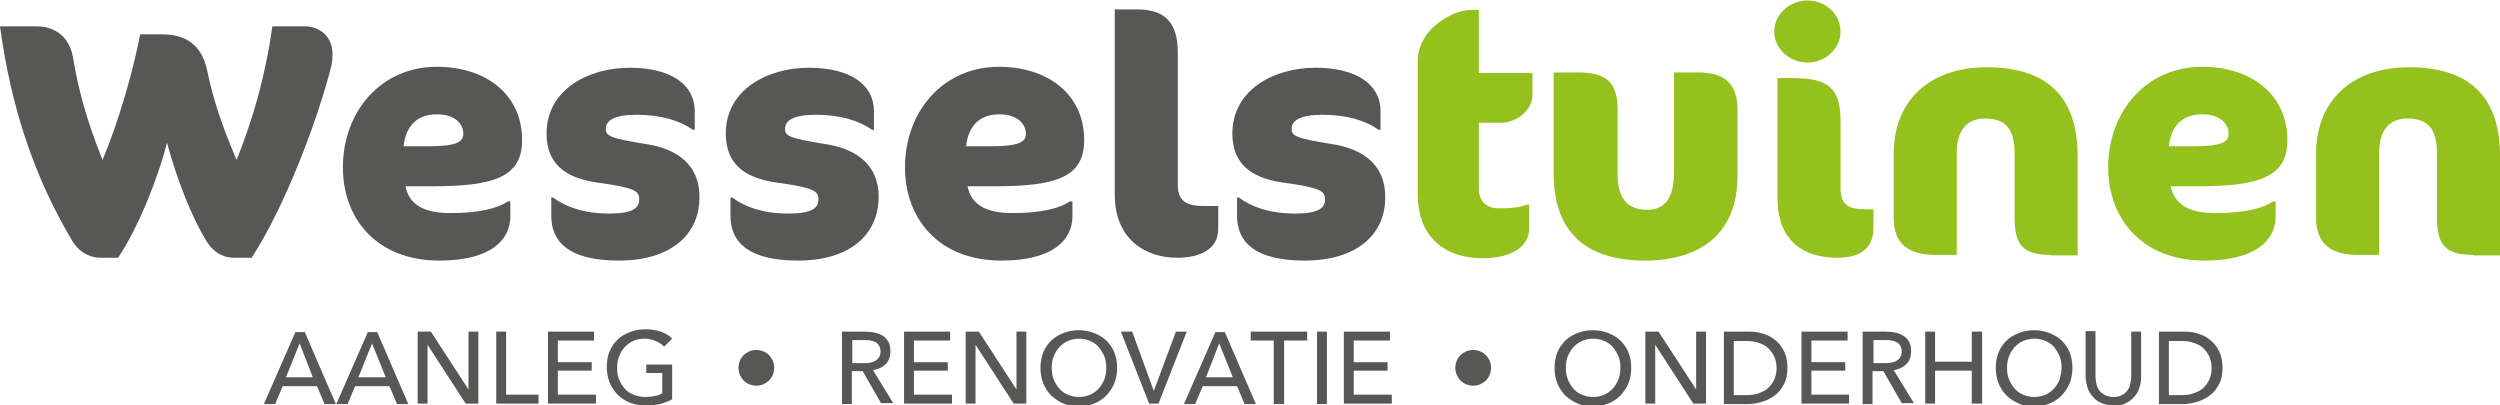 <?xml version="1.0" encoding="utf-8"?>
<!-- Generator: Adobe Illustrator 18.0.0, SVG Export Plug-In . SVG Version: 6.00 Build 0)  -->
<!DOCTYPE svg PUBLIC "-//W3C//DTD SVG 1.1//EN" "http://www.w3.org/Graphics/SVG/1.1/DTD/svg11.dtd">
<svg version="1.1" id="Laag_1" xmlns:x="http://ns.adobe.com/Extensibility/1.0/" xmlns:i="http://ns.adobe.com/AdobeIllustrator/10.0/" xmlns:graph="http://ns.adobe.com/Graphs/1.0/"
	 xmlns="http://www.w3.org/2000/svg" xmlns:xlink="http://www.w3.org/1999/xlink" x="0px" y="0px" width="531.5px" height="86.2px"
	 viewBox="0 0 531.5 86.2" enable-background="new 0 0 531.5 86.2" xml:space="preserve">
<g>
	<path fill="#575756" d="M58.5,85.9h-2.4l6.7-15.3h2l6.6,15.3h-2.4l-1.6-3.8h-7.3L58.5,85.9z M60.8,80.2h5.7L63.7,73L60.8,80.2z"/>
	<path fill="#575756" d="M73.9,85.9h-2.4l6.7-15.3h2l6.6,15.3h-2.4l-1.6-3.8h-7.3L73.9,85.9z M76.2,80.2H82L79.1,73L76.2,80.2z"/>
	<path fill="#575756" d="M99.6,82.8L99.6,82.8l0-12.3h2.1v15.3H99l-8.1-12.5h0v12.5h-2.1V70.5h2.8L99.6,82.8z"/>
	<path fill="#575756" d="M107.6,83.9h6.9v1.9h-9V70.5h2.1V83.9z"/>
	<path fill="#575756" d="M118.7,83.9h8v1.9h-10.2V70.5h9.8v1.9h-7.7V77h7.2v1.8h-7.2V83.9z"/>
	<path fill="#575756" d="M141.2,73.7c-0.5-0.5-1.1-0.9-1.8-1.2c-0.7-0.3-1.5-0.5-2.4-0.5c-0.9,0-1.7,0.2-2.4,0.5
		c-0.7,0.3-1.3,0.8-1.8,1.3c-0.5,0.6-0.9,1.2-1.2,2s-0.4,1.5-0.4,2.4c0,0.9,0.1,1.7,0.4,2.4c0.3,0.8,0.7,1.4,1.2,2
		c0.5,0.6,1.1,1,1.9,1.3c0.7,0.3,1.6,0.5,2.5,0.5c0.7,0,1.4-0.1,2-0.2c0.6-0.1,1.1-0.3,1.6-0.6v-4.3h-3.4v-1.8h5.5v7.4
		c-0.8,0.4-1.7,0.8-2.6,1c-1,0.2-2,0.3-3.1,0.3c-1.2,0-2.3-0.2-3.3-0.6c-1-0.4-1.9-1-2.6-1.7c-0.7-0.7-1.3-1.6-1.7-2.6
		c-0.4-1-0.6-2.1-0.6-3.3c0-1.2,0.2-2.3,0.6-3.3c0.4-1,1-1.8,1.7-2.5c0.7-0.7,1.6-1.2,2.6-1.6s2.1-0.6,3.3-0.6
		c1.2,0,2.3,0.2,3.3,0.5c1,0.4,1.8,0.8,2.4,1.5L141.2,73.7z"/>
	<path fill="#575756" d="M157,78.2c0-0.5,0.1-1,0.3-1.5c0.2-0.5,0.5-0.9,0.8-1.2c0.3-0.3,0.8-0.6,1.2-0.8c0.5-0.2,1-0.3,1.5-0.3
		s1,0.1,1.5,0.3c0.5,0.2,0.9,0.5,1.2,0.8c0.3,0.3,0.6,0.8,0.8,1.2c0.2,0.5,0.3,1,0.3,1.5c0,0.5-0.1,1-0.3,1.5
		c-0.2,0.5-0.5,0.9-0.8,1.2c-0.3,0.3-0.8,0.6-1.2,0.8c-0.5,0.2-1,0.3-1.5,0.3s-1-0.1-1.5-0.3c-0.5-0.2-0.9-0.5-1.2-0.8
		c-0.3-0.3-0.6-0.8-0.8-1.2C157.1,79.2,157,78.7,157,78.2z"/>
	<path fill="#575756" d="M181.1,85.9H179V70.5h4.9c0.7,0,1.4,0.1,2.1,0.2c0.7,0.2,1.2,0.4,1.7,0.7s0.9,0.8,1.2,1.3
		c0.3,0.5,0.4,1.2,0.4,2c0,1.1-0.3,2-1,2.7c-0.7,0.7-1.6,1.1-2.7,1.3l4.3,7h-2.6l-3.9-6.8h-2.3V85.9z M181.1,77.2h2.5
		c0.5,0,1,0,1.4-0.1c0.4-0.1,0.8-0.2,1.1-0.4c0.3-0.2,0.6-0.4,0.8-0.8c0.2-0.3,0.3-0.7,0.3-1.2c0-0.5-0.1-0.8-0.3-1.2
		c-0.2-0.3-0.4-0.6-0.7-0.7c-0.3-0.2-0.7-0.3-1.1-0.4c-0.4-0.1-0.9-0.1-1.3-0.1h-2.6V77.2z"/>
	<path fill="#575756" d="M194.4,83.9h8v1.9h-10.2V70.5h9.8v1.9h-7.7V77h7.2v1.8h-7.2V83.9z"/>
	<path fill="#575756" d="M216.1,82.8L216.1,82.8l0-12.3h2.1v15.3h-2.7l-8.1-12.5h0v12.5h-2.1V70.5h2.8L216.1,82.8z"/>
	<path fill="#575756" d="M237.5,78.2c0,1.2-0.2,2.3-0.6,3.3c-0.4,1-1,1.8-1.7,2.6c-0.7,0.7-1.6,1.3-2.6,1.7c-1,0.4-2.1,0.6-3.3,0.6
		c-1.2,0-2.3-0.2-3.2-0.6c-1-0.4-1.8-1-2.6-1.7c-0.7-0.7-1.3-1.6-1.7-2.6c-0.4-1-0.6-2.1-0.6-3.3c0-1.2,0.2-2.3,0.6-3.3
		c0.4-1,1-1.8,1.7-2.5c0.7-0.7,1.6-1.2,2.6-1.6c1-0.4,2.1-0.6,3.2-0.6c1.2,0,2.3,0.2,3.3,0.6s1.9,0.9,2.6,1.6
		c0.7,0.7,1.3,1.5,1.7,2.5C237.3,75.9,237.5,77,237.5,78.2z M235.2,78.2c0-0.8-0.1-1.6-0.4-2.4c-0.3-0.7-0.7-1.4-1.2-2
		c-0.5-0.6-1.1-1-1.8-1.3c-0.7-0.3-1.5-0.5-2.4-0.5c-0.9,0-1.7,0.2-2.4,0.5c-0.7,0.3-1.3,0.8-1.8,1.3c-0.5,0.6-0.9,1.2-1.2,2
		c-0.3,0.7-0.4,1.5-0.4,2.4c0,0.9,0.1,1.7,0.4,2.4c0.3,0.8,0.7,1.4,1.2,2c0.5,0.6,1.1,1,1.8,1.3c0.7,0.3,1.5,0.5,2.4,0.5
		c0.9,0,1.7-0.2,2.4-0.5c0.7-0.3,1.3-0.8,1.8-1.3c0.5-0.6,0.9-1.2,1.2-2C235.1,79.8,235.2,79,235.2,78.2z"/>
	<path fill="#575756" d="M245.3,83.1L245.3,83.1l4.7-12.6h2.3l-6,15.3h-2l-6-15.3h2.4L245.3,83.1z"/>
	<path fill="#575756" d="M254.1,85.9h-2.4l6.7-15.3h2l6.6,15.3h-2.4l-1.6-3.8h-7.3L254.1,85.9z M256.4,80.2h5.7l-2.9-7.2L256.4,80.2
		z"/>
	<path fill="#575756" d="M272.9,85.9h-2.1V72.4h-4.9v-1.9h12v1.9h-4.9V85.9z"/>
	<path fill="#575756" d="M282.1,85.9h-2.1V70.5h2.1V85.9z"/>
	<path fill="#575756" d="M287.9,83.9h8v1.9h-10.2V70.5h9.8v1.9h-7.7V77h7.2v1.8h-7.2V83.9z"/>
	<path fill="#575756" d="M309.4,78.2c0-0.5,0.1-1,0.3-1.5c0.2-0.5,0.5-0.9,0.8-1.2c0.3-0.3,0.8-0.6,1.2-0.8c0.5-0.2,1-0.3,1.5-0.3
		s1,0.1,1.5,0.3c0.5,0.2,0.9,0.5,1.2,0.8c0.3,0.3,0.6,0.8,0.8,1.2c0.2,0.5,0.3,1,0.3,1.5c0,0.5-0.1,1-0.3,1.5
		c-0.2,0.5-0.5,0.9-0.8,1.2c-0.3,0.3-0.8,0.6-1.2,0.8c-0.5,0.2-1,0.3-1.5,0.3s-1-0.1-1.5-0.3c-0.5-0.2-0.9-0.5-1.2-0.8
		c-0.3-0.3-0.6-0.8-0.8-1.2C309.5,79.2,309.4,78.7,309.4,78.2z"/>
	<path fill="#575756" d="M346.8,78.2c0,1.2-0.2,2.3-0.6,3.3c-0.4,1-1,1.8-1.7,2.6c-0.7,0.7-1.6,1.3-2.6,1.7c-1,0.4-2.1,0.6-3.3,0.6
		c-1.2,0-2.3-0.2-3.2-0.6c-1-0.4-1.8-1-2.6-1.7c-0.7-0.7-1.3-1.6-1.7-2.6c-0.4-1-0.6-2.1-0.6-3.3c0-1.2,0.2-2.3,0.6-3.3
		c0.4-1,1-1.8,1.7-2.5c0.7-0.7,1.6-1.2,2.6-1.6c1-0.4,2.1-0.6,3.2-0.6c1.2,0,2.3,0.2,3.3,0.6s1.9,0.9,2.6,1.6
		c0.7,0.7,1.3,1.5,1.7,2.5S346.8,77,346.8,78.2z M344.5,78.2c0-0.8-0.1-1.6-0.4-2.4c-0.3-0.7-0.7-1.4-1.2-2c-0.5-0.6-1.1-1-1.8-1.3
		c-0.7-0.3-1.5-0.5-2.4-0.5c-0.9,0-1.7,0.2-2.4,0.5c-0.7,0.3-1.3,0.8-1.8,1.3c-0.5,0.6-0.9,1.2-1.2,2c-0.3,0.7-0.4,1.5-0.4,2.4
		c0,0.9,0.1,1.7,0.4,2.4c0.3,0.8,0.7,1.4,1.2,2c0.5,0.6,1.1,1,1.8,1.3c0.7,0.3,1.5,0.5,2.4,0.5c0.9,0,1.7-0.2,2.4-0.5
		c0.7-0.3,1.3-0.8,1.8-1.3c0.5-0.6,0.9-1.2,1.2-2C344.4,79.8,344.5,79,344.5,78.2z"/>
	<path fill="#575756" d="M360.6,82.8L360.6,82.8l0-12.3h2.1v15.3H360l-8.1-12.5h0v12.5h-2.1V70.5h2.8L360.6,82.8z"/>
	<path fill="#575756" d="M366.5,70.5h5.3c1,0,2,0.1,2.9,0.4c1,0.3,1.9,0.7,2.7,1.4c0.8,0.6,1.4,1.4,1.9,2.4c0.5,1,0.7,2.1,0.7,3.5
		c0,1.3-0.2,2.5-0.7,3.4c-0.5,1-1.1,1.8-1.9,2.4c-0.8,0.6-1.7,1.1-2.7,1.4c-1,0.3-2,0.5-2.9,0.5h-5.3V70.5z M368.6,84h2.7
		c0.9,0,1.8-0.1,2.6-0.4c0.8-0.3,1.5-0.6,2-1.1s1-1.1,1.3-1.8c0.3-0.7,0.5-1.5,0.5-2.4c0-1-0.2-1.8-0.5-2.5
		c-0.3-0.7-0.8-1.3-1.3-1.8s-1.3-0.9-2-1.1c-0.8-0.3-1.6-0.4-2.6-0.4h-2.7V84z"/>
	<path fill="#575756" d="M385.1,83.9h8v1.9H383V70.5h9.8v1.9h-7.7V77h7.2v1.8h-7.2V83.9z"/>
	<path fill="#575756" d="M398.2,85.9H396V70.5h4.9c0.7,0,1.4,0.1,2.1,0.2c0.7,0.2,1.2,0.4,1.7,0.7s0.9,0.8,1.2,1.3
		c0.3,0.5,0.4,1.2,0.4,2c0,1.1-0.3,2-1,2.7c-0.7,0.7-1.6,1.1-2.7,1.3l4.3,7h-2.6l-3.9-6.8h-2.3V85.9z M398.2,77.2h2.5
		c0.5,0,1,0,1.4-0.1c0.4-0.1,0.8-0.2,1.1-0.4s0.6-0.4,0.8-0.8c0.2-0.3,0.3-0.7,0.3-1.2c0-0.5-0.1-0.8-0.3-1.2
		c-0.2-0.3-0.4-0.6-0.7-0.7c-0.3-0.2-0.7-0.3-1.1-0.4c-0.4-0.1-0.9-0.1-1.3-0.1h-2.6V77.2z"/>
	<path fill="#575756" d="M409.3,70.5h2.1v6.4h7.8v-6.4h2.2v15.3h-2.2v-7h-7.8v7h-2.1V70.5z"/>
	<path fill="#575756" d="M440.6,78.2c0,1.2-0.2,2.3-0.6,3.3c-0.4,1-1,1.8-1.7,2.6c-0.7,0.7-1.6,1.3-2.6,1.7c-1,0.4-2.1,0.6-3.3,0.6
		c-1.2,0-2.3-0.2-3.2-0.6c-1-0.4-1.8-1-2.6-1.7c-0.7-0.7-1.3-1.6-1.7-2.6c-0.4-1-0.6-2.1-0.6-3.3c0-1.2,0.2-2.3,0.6-3.3
		c0.4-1,1-1.8,1.7-2.5c0.7-0.7,1.6-1.2,2.6-1.6c1-0.4,2.1-0.6,3.2-0.6c1.2,0,2.3,0.2,3.3,0.6s1.9,0.9,2.6,1.6
		c0.7,0.7,1.3,1.5,1.7,2.5C440.4,75.9,440.6,77,440.6,78.2z M438.3,78.2c0-0.8-0.1-1.6-0.4-2.4c-0.3-0.7-0.7-1.4-1.2-2
		c-0.5-0.6-1.1-1-1.8-1.3c-0.7-0.3-1.5-0.5-2.4-0.5c-0.9,0-1.7,0.2-2.4,0.5c-0.7,0.3-1.3,0.8-1.8,1.3c-0.5,0.6-0.9,1.2-1.2,2
		c-0.3,0.7-0.4,1.5-0.4,2.4c0,0.9,0.1,1.7,0.4,2.4c0.3,0.8,0.7,1.4,1.2,2c0.5,0.6,1.1,1,1.8,1.3c0.7,0.3,1.5,0.5,2.4,0.5
		c0.9,0,1.7-0.2,2.4-0.5c0.7-0.3,1.3-0.8,1.8-1.3c0.5-0.6,0.9-1.2,1.2-2C438.1,79.8,438.3,79,438.3,78.2z"/>
	<path fill="#575756" d="M449.4,86.2c-1,0-1.9-0.2-2.6-0.5c-0.8-0.3-1.4-0.8-1.9-1.4c-0.5-0.6-0.9-1.2-1.1-1.9
		c-0.2-0.7-0.4-1.5-0.4-2.3v-9.7h2.1V80c0,0.5,0.1,1,0.2,1.6c0.1,0.5,0.3,1,0.6,1.4c0.3,0.4,0.7,0.7,1.2,1c0.5,0.2,1.1,0.4,1.8,0.4
		c0.7,0,1.3-0.1,1.8-0.4c0.5-0.2,0.9-0.6,1.2-1c0.3-0.4,0.5-0.9,0.6-1.4c0.1-0.5,0.2-1,0.2-1.6v-9.5h2.1v9.7c0,0.8-0.1,1.5-0.4,2.3
		c-0.2,0.7-0.6,1.4-1.1,1.9c-0.5,0.6-1.1,1-1.9,1.4C451.3,86.1,450.4,86.2,449.4,86.2z"/>
	<path fill="#575756" d="M459,70.5h5.3c1,0,2,0.1,2.9,0.4c1,0.3,1.9,0.7,2.7,1.4c0.8,0.6,1.4,1.4,1.9,2.4c0.5,1,0.7,2.1,0.7,3.5
		c0,1.3-0.2,2.5-0.7,3.4c-0.5,1-1.1,1.8-1.9,2.4c-0.8,0.6-1.7,1.1-2.7,1.4c-1,0.3-2,0.5-2.9,0.5H459V70.5z M461.1,84h2.7
		c0.9,0,1.8-0.1,2.6-0.4c0.8-0.3,1.5-0.6,2-1.1s1-1.1,1.3-1.8c0.3-0.7,0.5-1.5,0.5-2.4c0-1-0.2-1.8-0.5-2.5
		c-0.3-0.7-0.8-1.3-1.3-1.8s-1.3-0.9-2-1.1c-0.8-0.3-1.6-0.4-2.6-0.4h-2.7V84z"/>
</g>
<path fill="#575756" d="M53.5,54.8h-3.7c-1.6,0-4.1-0.5-6-3.7c-3-4.9-6.2-12.9-8.3-20.8c-1.8,7.4-6.3,18.5-10.4,24.5h-3.7
	c-1.5,0-4.2-0.5-6.1-3.7C7.5,38,2.4,23.3,0,5.6h7.8c3.9,0,6.9,2.2,7.7,6.5c1.1,6.7,2.9,13.5,6.3,21.9c3.5-8.3,6.6-19.3,8-26.7h4.7
	c4.7,0,8.3,2,9.5,7.5c1.4,6.6,3,11.4,6.3,19.2c3.4-8.5,6.1-17.6,7.6-28.4h6.8c3.5,0,6,2.3,6,6c0,0.7-0.1,1.4-0.2,2.2
	C67.6,25.4,60.6,43.9,53.5,54.8z"/>
<path fill="#575756" d="M92,39.6h-5.8c0.8,3.9,3.9,5.7,9.5,5.7c6.2,0,10.1-1,12.3-2.5h0.5V46c0,4.9-4,9.4-15.1,9.4
	c-13.4,0-20.5-9-20.5-19.8c0-11.8,8-21.4,20-21.4c10.2,0,18.1,5.7,18.1,15.6C111,37.6,105.1,39.6,92,39.6z M92.9,24.3
	c-4.7,0-6.7,3-7.1,6.8h5.2c6.3,0,7.5-1,7.5-2.7C98.5,26.4,96.8,24.3,92.9,24.3z"/>
<path fill="#575756" d="M131.6,55.4c-10.6,0-14.4-3.9-14.4-9.5V42h0.4c2.5,1.9,6.4,3.4,11.9,3.4c4.9,0,6.4-1.1,6.4-3
	c0-1.8-0.9-2.5-9-3.6c-7-1-10.7-4.2-10.7-10.4c0-9.3,8.8-14,17.7-14c8.6,0,13.8,3.5,13.8,9.2v4h-0.4c-2.6-1.9-6.7-3.2-11.9-3.2
	c-5,0-6.6,1.3-6.6,3c0,1.5,0.8,2,9,3.3c6.5,1.1,10.9,4.6,10.9,11.1C148.8,50.1,142.3,55.4,131.6,55.4z"/>
<path fill="#575756" d="M169.7,55.4c-10.6,0-14.4-3.9-14.4-9.5V42h0.4c2.5,1.9,6.4,3.4,11.9,3.4c4.9,0,6.4-1.1,6.4-3
	c0-1.8-0.9-2.5-9-3.6c-7-1-10.7-4.2-10.7-10.4c0-9.3,8.8-14,17.7-14c8.6,0,13.8,3.5,13.8,9.2v4h-0.4c-2.6-1.9-6.7-3.2-11.9-3.2
	c-5,0-6.6,1.3-6.6,3c0,1.5,0.8,2,9,3.3c6.5,1.1,10.9,4.6,10.9,11.1C186.8,50.1,180.4,55.4,169.7,55.4z"/>
<path fill="#575756" d="M211.5,39.6h-5.8c0.8,3.9,3.9,5.7,9.5,5.7c6.2,0,10.1-1,12.3-2.5h0.5V46c0,4.9-4,9.4-15.1,9.4
	c-13.4,0-20.5-9-20.5-19.8c0-11.8,8-21.4,20-21.4c10.2,0,18.1,5.7,18.1,15.6C230.5,37.6,224.7,39.6,211.5,39.6z M212.5,24.3
	c-4.7,0-6.7,3-7.1,6.8h5.2c6.3,0,7.5-1,7.5-2.7C218.1,26.4,216.3,24.3,212.5,24.3z"/>
<path fill="#575756" d="M250.3,54.8c-7.1,0-13.3-4.2-13.3-13.4V2h4.7c5.9,0,8.7,2.7,8.7,9.2v28.1c0,3.5,1.9,4.5,5.6,4.5h3v4.7
	C259.1,53.3,254.6,54.8,250.3,54.8z"/>
<path fill="#575756" d="M277.4,55.4c-10.6,0-14.4-3.9-14.4-9.5V42h0.4c2.5,1.9,6.4,3.4,11.9,3.4c4.9,0,6.4-1.1,6.4-3
	c0-1.8-0.9-2.5-9-3.6c-7-1-10.7-4.2-10.7-10.4c0-9.3,8.8-14,17.7-14c8.6,0,13.8,3.5,13.8,9.2v4h-0.4c-2.6-1.9-6.7-3.2-11.9-3.2
	c-5,0-6.6,1.3-6.6,3c0,1.5,0.8,2,9,3.3c6.5,1.1,10.9,4.6,10.9,11.1C294.6,50.1,288.1,55.4,277.4,55.4z"/>
<path fill="#95C11F" d="M306,4.7c1.8-1.3,4.2-2.6,7-2.6h1.4v13.4h11.4v4.7c0,3.3-3.5,5.9-6.6,5.9h-4.8v14c0,2.6,1.6,4.2,4.2,4.2
	c3.2,0,4.7-0.3,6.1-0.8h0.4v5.2c0,3.2-3,6.2-9.9,6.2c-6.6,0-13.8-3.2-13.8-13.8V13C301.4,9.5,303.4,6.6,306,4.7z"/>
<path fill="#95C11F" d="M349.7,55.4c-12.6,0-19.4-6.1-19.4-18.6V15.4h5.2c5.9,0,8.4,2,8.4,7.9v13.8c0,5.7,2.7,7.5,6.3,7.5
	c3.2,0,5.7-1.8,5.7-8V15.4h5.2c5.4,0,8.3,2.3,8.3,7.9v13.8C369.5,49.6,361.6,55.4,349.7,55.4z"/>
<path fill="#95C11F" d="M384.3,13.3c-3.9,0-7.1-3-7.1-6.6s3.2-6.6,7.1-6.6s7,3,7,6.6S388.1,13.3,384.3,13.3z M390.6,54.8
	c-7.1,0-12.7-3.5-12.7-12.7V16.6h3.3c7.6,0,10.1,2.2,10.1,9.2v14.2c0,3.5,1.6,4.5,5.4,4.5h1.6v4C398.3,53.3,394.8,54.8,390.6,54.8z"
	/>
<path fill="#95C11F" d="M436.1,54.2c-5.9,0-7.8-2-7.8-7.9V32.7c0-5.2-1.8-7.5-6.3-7.5c-3.9,0-6,2.6-6,7.3v21.7h-4.5
	c-5.7,0-8.9-2.3-8.9-7.9V32.7c0-11.1,7.4-18.4,19.8-18.4c13.8,0,19.3,7.3,19.3,18.8v21.2H436.1z"/>
<path fill="#95C11F" d="M467.3,39.6h-5.8c0.8,3.9,3.9,5.7,9.5,5.7c6.2,0,10.1-1,12.3-2.5h0.5V46c0,4.9-4,9.4-15.1,9.4
	c-13.4,0-20.5-9-20.5-19.8c0-11.8,8-21.4,20-21.4c10.2,0,18.1,5.7,18.1,15.6C486.3,37.6,480.4,39.6,467.3,39.6z M468.2,24.3
	c-4.7,0-6.7,3-7.1,6.8h5.2c6.3,0,7.5-1,7.5-2.7C473.8,26.4,472.1,24.3,468.2,24.3z"/>
<path fill="#95C11F" d="M525.9,54.2c-5.9,0-7.8-2-7.8-7.9V32.7c0-5.2-1.8-7.5-6.3-7.5c-3.9,0-6,2.6-6,7.3v21.7h-4.5
	c-5.7,0-8.9-2.3-8.9-7.9V32.7c0-11.1,7.4-18.4,19.8-18.4c13.8,0,19.3,7.3,19.3,18.8v21.2H525.9z"/>
</svg>
